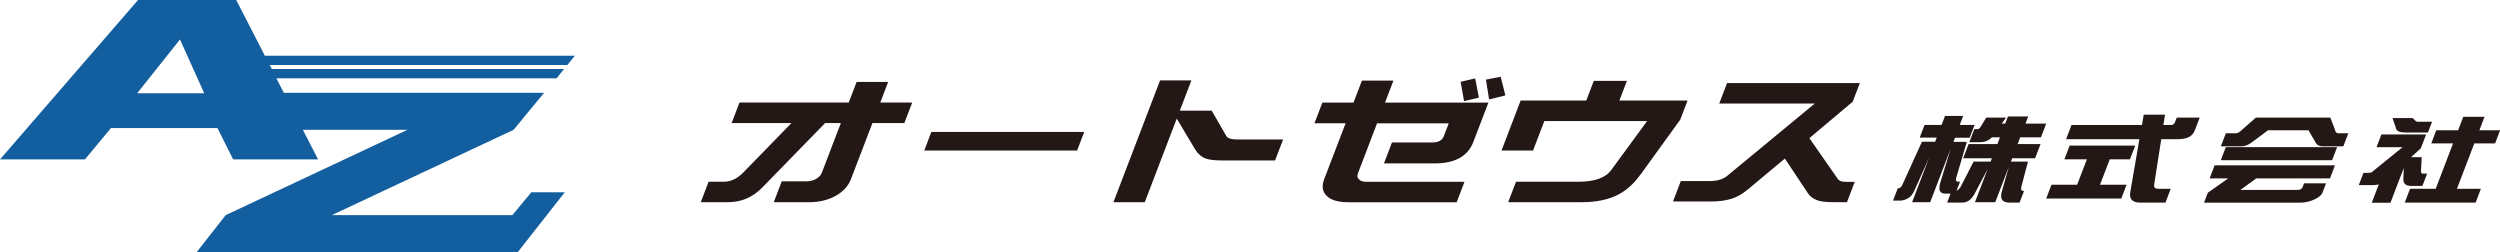 <?xml version="1.0" encoding="UTF-8"?><svg id="_レイヤー_2" xmlns="http://www.w3.org/2000/svg" viewBox="0 0 556.7 56.14"><defs><style>.cls-1{fill:#125e9f;}.cls-2{fill:#231815;}</style></defs><g id="_レイヤー_1-2"><g><path class="cls-2" d="M194.27,27.41l-4.78,12.48c-.61,1.58-1.78,2.82-3.43,3.74-1.69,.91-3.66,1.4-5.87,1.4h-7.89l1.78-4.65h5.42c.78,0,1.54-.15,2.19-.52,.66-.37,1.09-.82,1.3-1.36l4.25-11.09h-3.51l-14.06,14.42c-2.11,2.13-4.6,3.19-7.55,3.19h-6.07l1.74-4.55h3.39c1.56,0,3.04-.7,4.41-2.13l10.64-10.93h-13.31l1.75-4.58h24.33l1.75-4.58h7.02l-1.75,4.58h7.11l-1.75,4.58h-7.11Z"/><path class="cls-2" d="M205.81,33.52l1.58-4.14h34.04l-1.58,4.14h-34.04Z"/><path class="cls-2" d="M272.52,35.74c-1.82,0-3.16-.13-3.92-.4-1-.34-1.78-1-2.41-1.98l-4.15-6.95-7.12,18.61h-6.98l10.38-27.11h6.98l-2.58,6.74h7.11l3.23,5.61c.31,.54,1.13,.8,2.51,.8h10.15l-1.79,4.67h-11.4Z"/><path class="cls-2" d="M331.59,22.13l-.7-4.4,3.28-.64,1.05,4.16-3.63,.88Zm-5.57,.4l-.77-4.31,3.24-.76,.83,4.28-3.29,.78Zm-25.78,22.5c-2.3,0-3.88-.49-4.8-1.4-.99-.94-1.16-2.19-.56-3.76l4.76-12.42h-6.94l1.77-4.61h6.93l1.87-4.89h7.02l-1.87,4.89h23.02l-3.36,8.78c-1.22,3.19-4.12,4.77-8.63,4.77h-11.27l1.79-4.67h8.97c1.35,0,2.21-.45,2.58-1.43l1.08-2.82h-15.96l-4.25,11.11c-.23,.61-.15,1.07,.26,1.37,.29,.36,.87,.54,1.74,.54h21.72l-1.74,4.55h-24.15Z"/><path class="cls-2" d="M365.28,38.89c-1.48,2.06-3.14,3.55-5.07,4.52-2.14,1.06-4.78,1.61-7.81,1.61h-16.56l1.75-4.55h13.83c3.64,0,6.09-.85,7.37-2.61l7.99-10.9h-22.89l-2.51,6.56h-7.02l4.26-11.14h14.61l1.68-4.37h7.37l-1.67,4.37h15.18l-1.64,4.28-8.85,12.24Z"/><path class="cls-2" d="M408.42,45.02c-1.47,0-2.57-.09-3.23-.27-1.15-.3-2.05-.88-2.65-1.79l-5.09-7.65-8.15,6.8c-1.22,1.03-2.45,1.76-3.73,2.15-1.28,.4-2.79,.61-4.53,.61h-8.5l1.74-4.55h6.37c1.7,0,3-.36,3.95-1.15l19.52-16.12h-21.28l1.74-4.55h29.57l-1.59,4.15-9.65,8.11,6.24,8.96c.21,.36,.52,.57,.99,.69,.23,.06,.74,.09,1.48,.09h1.39l-1.73,4.53h-2.86Z"/><path class="cls-2" d="M438.66,30.67h-3.31l-.35,.92h2.97l-2.38,8.05c-.12,.55,.02,.82,.41,.82h.46l-.76,1.98c.3-.06,.59-.36,.92-.89l2.86-5.57h3.79l.29-.74h-6.4l1.21-3.16h6.41l.57-1.5h-1.79c-.7,.73-1.6,1.09-2.76,1.09h-2.27l1.11-2.92h.85c.12,0,.26-.13,.5-.42l1.31-2.14h4.4l-.94,1.33h.76l.61-1.59h4.52l-.61,1.59h4.61l-1.17,3.06h-4.62l-.57,1.5h5.1l-1.21,3.16h-5.1l-.28,.74h3.79l-1.53,5.82c-.07,.51,.17,.74,.65,.74l-.99,2.57h-2.25c-1.51,0-2.09-.72-1.78-2.17l1.64-5.8-3.02,7.88h-4.52l2.85-7.44-2.92,5.55c-.74,1.32-1.63,1.98-2.7,1.98h-3.43l.76-2h-1.19c-1.15,0-1.54-.74-1.15-2.23l2.36-7.76-4.55,11.9h-4.03l3.78-9.88-3.32,7.39c-.34,.72-.75,1.25-1.31,1.59-.62,.36-1.24,.55-1.88,.55h-1.52l1.05-2.74h.12c.36,0,.67-.25,.92-.81l4.35-9.56h2.94l.35-.92h-3.79l1.08-2.82h3.79l.77-2h4.03l-.76,2h3.31l-1.08,2.82Z"/><path class="cls-2" d="M489.83,26.19l-1.12,2.91c-.49,1.27-1.72,1.89-3.7,1.89h-3.74l-1.58,10.13c-.08,.62,.2,.92,.84,.92h2.85l-1.18,3.08h-5.59c-1.85,0-2.58-.87-2.2-2.57l1.99-11.56h-16.32l1.2-3.15h15.69l.4-2.31h4.74l-.37,2.31h1.61c.49,0,.8-.19,.95-.57l.42-1.08h5.1Zm-15.54,9.29h-4.49l-2.17,5.65h5.92l-1.18,3.08h-16.72l1.18-3.08h5.71l2.17-5.65h-5.01l1.17-3.06h14.6l-1.17,3.06Z"/><path class="cls-2" d="M518.92,26.19l1,2.61c.1,.6,.36,.87,.76,.87h2.25l-1.12,2.92h-4.51c-.78,0-1.33-.26-1.63-.81l-1.61-2.77h-9.02l-3.72,2.77c-.76,.55-1.5,.81-2.25,.81h-4.53l1.12-2.92h2.27c.37,0,.84-.27,1.43-.87l2.97-2.61h16.6Zm.4,9.48h-24.79l1.11-2.91h24.79l-1.11,2.91Zm-.49,4.06h-16.42l-3.53,2.57h12.56c.7,0,1.14-.19,1.28-.57l.35-.91h4.89l-.82,2.14c-.17,.45-.7,.89-1.58,1.36-1.05,.53-2.19,.81-3.41,.81h-21.36l.8-2.09c.06-.15,.33-.38,.84-.68l3.74-2.64h-4.13l1.12-2.91h26.79l-1.11,2.91Z"/><path class="cls-2" d="M555.59,31.93h-4.61l-3.87,10.11h5.33l-1.17,3.08h-15.78l1.18-3.08h5.71l3.87-10.11h-4.85l1.11-2.92h4.86l1.15-3h4.73l-1.14,3h4.61l-1.11,2.92Zm-18.34-5.65l.7,.7c.09,.09,.26,.13,.53,.13h3.09l-.92,2.4h-4.85c-1.28,0-2.03-.25-2.19-.76l-.85-2.46h4.49Zm3,3.65l-1.18,3.09-2.18,1.98h2.37l-.15,3.08c-.02,.38,.11,.58,.42,.58h.94l-1.05,2.74h-2.49c-1.21,0-1.78-.51-1.75-1.53l.09-2.46-2.96,7.73h-4.16l1.56-4.08c-.5,.13-1.07,.17-1.73,.17h-2.73l1.05-2.74h.97c.48,0,.78-.06,.92-.19l6.82-5.53h-5.8l1.08-2.83h9.96Z"/></g><path class="cls-1" d="M127.99,12.41H58.98L52.6,0H30.74L0,35.5H18.91l5.79-6.98h23.72l3.5,6.98h18.91l-3.39-6.6h23.3l-40.49,19.01-6.46,8.24H115.29l10.47-13.33h-7.45l-4.22,5.09h-40.21l40.49-19.01,6.79-8.24H63.2l-1.65-3.21h62.37l1.69-2.09H60.52l-.45-.89H126.34l1.65-2.04ZM30.54,20.77l9.54-11.98,5.4,11.98h-14.94Z"/></g></svg>